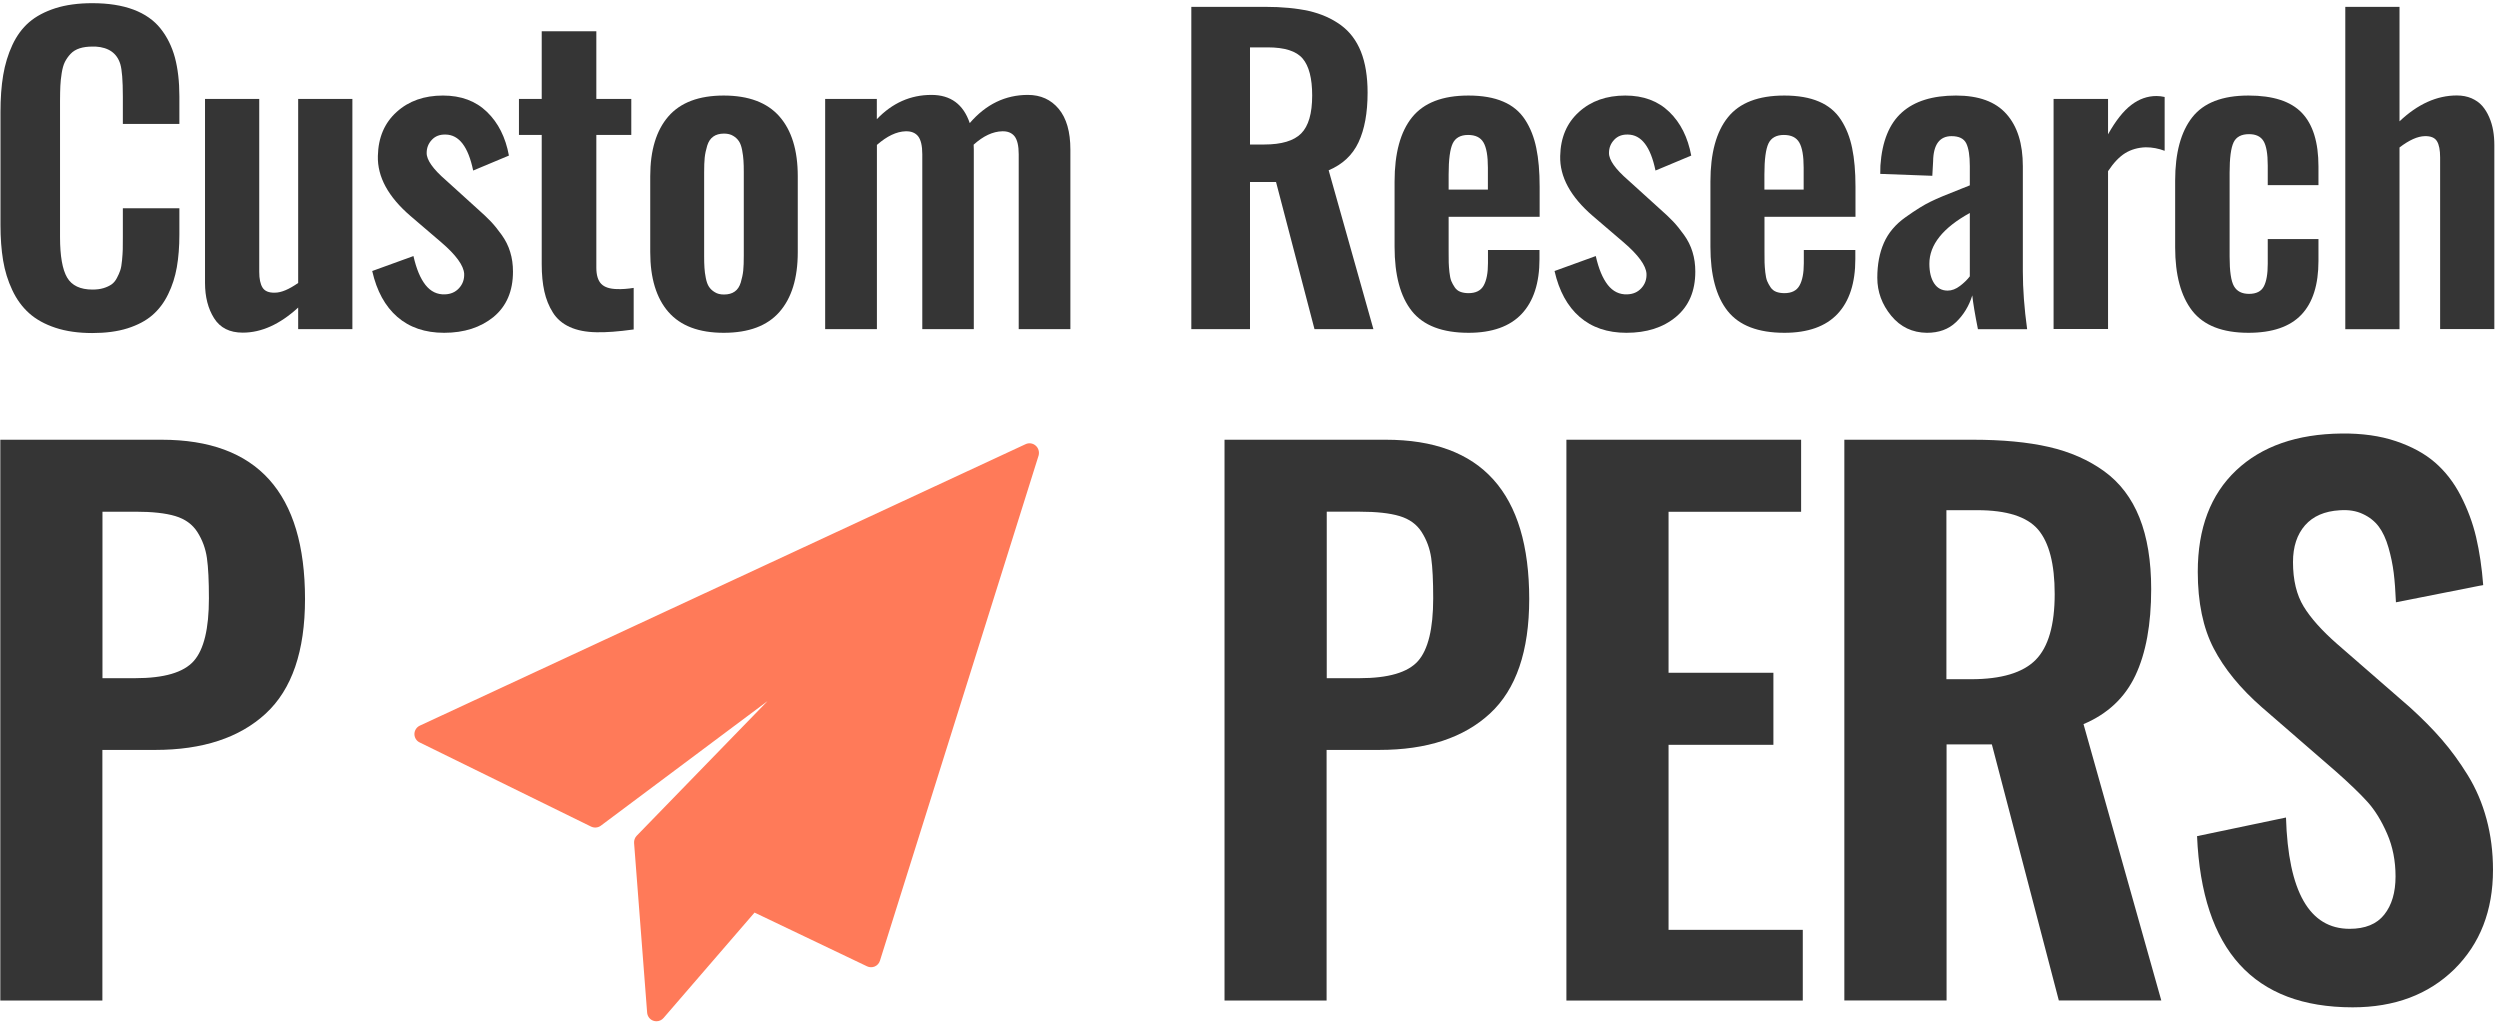 <svg width="314" height="129" viewBox="0 0 314 129" fill="none" xmlns="http://www.w3.org/2000/svg">
<path d="M0.04 125.67V55.23H20.3C32.31 55.23 38.31 61.9 38.31 75.24C38.31 81.78 36.67 86.58 33.38 89.62C30.09 92.66 25.46 94.19 19.49 94.19H12.86V125.67H0.04ZM12.86 85.18H16.98C20.6 85.18 23.05 84.47 24.33 83.03C25.61 81.59 26.24 78.97 26.24 75.15C26.24 72.97 26.16 71.28 25.99 70.09C25.82 68.9 25.42 67.82 24.8 66.84C24.18 65.86 23.25 65.19 22.02 64.82C20.79 64.45 19.12 64.27 17.03 64.27H12.87V85.18H12.86Z" fill="#353535"/>
<path d="M11.58 41.83C9.84 41.83 8.3 41.61 6.97 41.17C5.64 40.73 4.53 40.12 3.66 39.34C2.79 38.56 2.08 37.59 1.54 36.43C0.99 35.27 0.61 34.03 0.39 32.71C0.17 31.38 0.06 29.89 0.06 28.23V14.12C0.06 12.36 0.17 10.8 0.4 9.44C0.63 8.08 1.01 6.82 1.55 5.66C2.09 4.5 2.79 3.54 3.66 2.79C4.53 2.04 5.63 1.46 6.96 1.03C8.29 0.61 9.83 0.4 11.59 0.4C13.61 0.4 15.33 0.67 16.77 1.21C18.2 1.75 19.33 2.54 20.16 3.58C20.99 4.62 21.59 5.84 21.97 7.23C22.34 8.62 22.53 10.25 22.53 12.1V15.57H15.43V12.13C15.43 10.11 15.32 8.75 15.11 8.05C14.69 6.68 13.65 5.95 12.01 5.85C11.88 5.85 11.75 5.85 11.62 5.85C11 5.85 10.46 5.92 10 6.07C9.54 6.22 9.16 6.45 8.86 6.77C8.56 7.09 8.33 7.43 8.15 7.78C7.97 8.14 7.84 8.61 7.75 9.18C7.66 9.76 7.6 10.29 7.58 10.78C7.56 11.27 7.54 11.89 7.54 12.64V29.78C7.54 32.16 7.84 33.85 8.43 34.86C9.02 35.87 10.09 36.37 11.62 36.37C12.14 36.37 12.6 36.31 13 36.19C13.4 36.07 13.73 35.91 14 35.73C14.27 35.54 14.5 35.27 14.68 34.92C14.87 34.57 15.01 34.24 15.11 33.94C15.21 33.64 15.28 33.22 15.33 32.68C15.38 32.14 15.41 31.69 15.42 31.31C15.43 30.94 15.43 30.42 15.43 29.77V26.16H22.53V29.48C22.53 30.99 22.42 32.35 22.21 33.56C22 34.76 21.64 35.9 21.12 36.95C20.61 38.01 19.94 38.89 19.13 39.59C18.32 40.29 17.27 40.84 16.01 41.24C14.75 41.64 13.25 41.83 11.58 41.83Z" fill="#353535"/>
<path d="M30.49 41.78C28.85 41.78 27.65 41.18 26.89 39.97C26.13 38.77 25.75 37.28 25.75 35.53V12.43H32.56V34.13C32.56 35.03 32.7 35.69 32.98 36.13C33.26 36.57 33.77 36.78 34.52 36.76C35.32 36.76 36.29 36.35 37.45 35.54V12.43H44.26V41.34H37.45V38.63C35.16 40.73 32.84 41.78 30.49 41.78Z" fill="#353535"/>
<path d="M55.78 41.8C53.39 41.8 51.43 41.13 49.9 39.8C48.37 38.47 47.32 36.55 46.75 34.04L51.93 32.16C52.29 33.76 52.79 34.96 53.44 35.79C54.09 36.61 54.9 37.01 55.88 36.97C56.6 36.95 57.19 36.7 57.65 36.2C58.11 35.7 58.33 35.1 58.3 34.38C58.23 33.34 57.28 32.03 55.44 30.45L51.56 27.13C48.76 24.72 47.39 22.21 47.46 19.59C47.51 17.28 48.29 15.44 49.82 14.06C51.34 12.68 53.28 12 55.64 12C57.9 12 59.74 12.68 61.16 14.05C62.58 15.42 63.5 17.25 63.92 19.54L59.43 21.42C58.81 18.43 57.66 16.92 55.96 16.9C55.24 16.88 54.67 17.1 54.24 17.56C53.81 18.02 53.59 18.56 53.59 19.2C53.57 20.08 54.38 21.23 56.01 22.64L59.97 26.23C60.64 26.82 61.19 27.34 61.63 27.8C62.07 28.26 62.53 28.83 63.01 29.5C63.49 30.17 63.85 30.88 64.08 31.65C64.32 32.42 64.43 33.24 64.43 34.12C64.43 36.56 63.62 38.45 62 39.8C60.37 41.13 58.3 41.8 55.78 41.8Z" fill="#353535"/>
<path d="M74.92 41.73C73.6 41.71 72.48 41.49 71.56 41.07C70.64 40.65 69.93 40.04 69.44 39.25C68.94 38.46 68.59 37.58 68.37 36.6C68.15 35.62 68.04 34.48 68.04 33.18V16.95H65.18V12.43H68.04V3.93H74.9V12.43H79.29V16.95H74.9V33.62C74.9 34.56 75.11 35.24 75.52 35.66C75.93 36.08 76.6 36.29 77.51 36.31C78.14 36.33 78.84 36.28 79.59 36.16V41.38C77.64 41.65 76.09 41.76 74.92 41.73Z" fill="#353535"/>
<path d="M90.9 41.8C87.79 41.8 85.48 40.93 83.95 39.18C82.43 37.43 81.67 34.93 81.67 31.67V22.13C81.67 18.88 82.43 16.37 83.95 14.62C85.47 12.87 87.79 12 90.9 12C94.02 12 96.36 12.88 97.89 14.62C99.43 16.37 100.2 18.87 100.2 22.13V31.68C100.2 34.94 99.43 37.44 97.89 39.19C96.36 40.93 94.03 41.8 90.9 41.8ZM90.93 36.99C91.48 36.99 91.93 36.87 92.28 36.62C92.63 36.38 92.88 36 93.04 35.48C93.19 34.97 93.3 34.47 93.35 33.99C93.4 33.51 93.42 32.89 93.42 32.12V21.66C93.42 21.06 93.41 20.56 93.38 20.16C93.36 19.76 93.3 19.33 93.21 18.85C93.12 18.38 92.99 18.01 92.81 17.74C92.63 17.47 92.39 17.24 92.08 17.06C91.77 16.87 91.39 16.78 90.93 16.78C90.38 16.78 89.92 16.91 89.58 17.16C89.23 17.41 88.98 17.79 88.82 18.31C88.67 18.82 88.56 19.32 88.51 19.8C88.46 20.28 88.44 20.9 88.44 21.67V32.13C88.44 32.73 88.45 33.23 88.48 33.63C88.5 34.03 88.56 34.46 88.65 34.92C88.74 35.38 88.87 35.75 89.05 36.02C89.23 36.29 89.47 36.52 89.78 36.7C90.09 36.9 90.47 36.99 90.93 36.99Z" fill="#353535"/>
<path d="M103.64 41.34V12.43H110.13V14.97C112.07 12.94 114.35 11.92 116.99 11.92C119.4 11.92 121 13.1 121.8 15.46C123.83 13.1 126.27 11.92 129.1 11.92C130.71 11.92 132.01 12.51 132.98 13.68C133.95 14.85 134.44 16.55 134.44 18.78V41.34H127.95V19.37C127.95 18.31 127.77 17.56 127.43 17.12C127.08 16.68 126.56 16.47 125.88 16.49C124.69 16.52 123.5 17.08 122.29 18.17C122.29 18.24 122.29 18.33 122.3 18.46C122.31 18.59 122.31 18.7 122.31 18.78V41.34H115.84V19.37C115.84 18.31 115.66 17.56 115.32 17.12C114.97 16.68 114.44 16.47 113.75 16.49C112.61 16.52 111.41 17.09 110.14 18.2V41.34H103.64Z" fill="#353535"/>
<path d="M149.63 41.34V0.86H158.91C161.04 0.86 162.87 1.04 164.4 1.38C165.93 1.73 167.26 2.32 168.39 3.14C169.52 3.96 170.37 5.08 170.93 6.48C171.49 7.89 171.77 9.61 171.77 11.64C171.77 14.18 171.39 16.25 170.63 17.87C169.87 19.49 168.62 20.65 166.88 21.39L172.5 41.34H165.1L160.27 22.86H157V41.34H149.63ZM157 18.15H158.78C160.96 18.15 162.51 17.69 163.43 16.76C164.35 15.83 164.81 14.25 164.81 12C164.81 9.84 164.41 8.29 163.61 7.35C162.81 6.41 161.35 5.95 159.22 5.95H157V18.15Z" fill="#353535"/>
<path d="M184.459 41.8C181.159 41.8 178.779 40.89 177.329 39.07C175.879 37.25 175.159 34.55 175.159 30.99V22.81C175.159 19.25 175.889 16.55 177.359 14.73C178.829 12.91 181.179 12 184.439 12C186.159 12 187.619 12.25 188.799 12.76C189.979 13.26 190.899 14.03 191.559 15.05C192.219 16.07 192.689 17.26 192.959 18.6C193.239 19.94 193.379 21.56 193.379 23.45V27.23H181.949V31.58C181.949 32.18 181.949 32.65 181.959 32.98C181.969 33.31 181.999 33.72 182.049 34.19C182.099 34.66 182.179 35.03 182.279 35.29C182.389 35.55 182.529 35.81 182.709 36.08C182.889 36.35 183.129 36.54 183.419 36.65C183.709 36.76 184.049 36.82 184.449 36.82C185.359 36.82 185.999 36.5 186.349 35.86C186.709 35.22 186.889 34.29 186.889 33.06V31.4H193.359V32.55C193.359 35.55 192.609 37.84 191.129 39.42C189.649 41 187.409 41.8 184.459 41.8ZM181.949 23.81H186.879V21.05C186.879 19.59 186.699 18.54 186.329 17.9C185.959 17.26 185.319 16.95 184.389 16.95C183.449 16.95 182.799 17.31 182.459 18.02C182.119 18.74 181.949 20.04 181.949 21.93V23.81Z" fill="#353535"/>
<path d="M204.28 41.8C201.89 41.8 199.93 41.13 198.4 39.8C196.87 38.47 195.82 36.55 195.25 34.04L200.43 32.16C200.79 33.76 201.29 34.96 201.94 35.79C202.59 36.61 203.4 37.01 204.38 36.97C205.1 36.95 205.69 36.7 206.15 36.2C206.61 35.7 206.83 35.1 206.8 34.38C206.73 33.34 205.78 32.03 203.94 30.45L200.06 27.13C197.26 24.72 195.89 22.21 195.96 19.59C196.01 17.28 196.79 15.44 198.32 14.06C199.84 12.68 201.78 12 204.14 12C206.4 12 208.24 12.68 209.66 14.05C211.08 15.42 211.99 17.25 212.42 19.54L207.93 21.42C207.31 18.43 206.16 16.92 204.46 16.9C203.74 16.88 203.17 17.1 202.74 17.56C202.31 18.02 202.09 18.56 202.09 19.2C202.07 20.08 202.88 21.23 204.51 22.64L208.47 26.23C209.14 26.82 209.69 27.34 210.13 27.8C210.57 28.26 211.03 28.83 211.51 29.5C211.99 30.17 212.35 30.88 212.58 31.65C212.82 32.42 212.93 33.24 212.93 34.12C212.93 36.56 212.12 38.45 210.5 39.8C208.88 41.15 206.8 41.8 204.28 41.8Z" fill="#353535"/>
<path d="M224.129 41.8C220.829 41.8 218.449 40.89 216.999 39.07C215.549 37.25 214.829 34.55 214.829 30.99V22.81C214.829 19.25 215.559 16.55 217.029 14.73C218.489 12.91 220.849 12 224.109 12C225.829 12 227.289 12.25 228.469 12.76C229.649 13.26 230.569 14.03 231.229 15.05C231.889 16.07 232.359 17.26 232.629 18.6C232.909 19.94 233.049 21.56 233.049 23.45V27.23H221.619V31.58C221.619 32.18 221.619 32.65 221.629 32.98C221.639 33.31 221.669 33.72 221.719 34.19C221.769 34.66 221.849 35.03 221.949 35.29C222.059 35.55 222.199 35.81 222.379 36.08C222.559 36.35 222.799 36.54 223.089 36.65C223.379 36.76 223.719 36.82 224.119 36.82C225.029 36.82 225.669 36.5 226.019 35.86C226.379 35.22 226.559 34.29 226.559 33.06V31.4H233.029V32.55C233.029 35.55 232.279 37.84 230.799 39.42C229.319 41 227.069 41.8 224.129 41.8ZM221.609 23.81H226.539V21.05C226.539 19.59 226.359 18.54 225.989 17.9C225.619 17.26 224.979 16.95 224.049 16.95C223.109 16.95 222.459 17.31 222.119 18.02C221.779 18.74 221.609 20.04 221.609 21.93V23.81Z" fill="#353535"/>
<path d="M242.019 41.8C240.199 41.78 238.699 41.07 237.539 39.66C236.379 38.25 235.789 36.66 235.789 34.89C235.789 33.21 236.069 31.75 236.619 30.5C237.169 29.25 238.079 28.17 239.339 27.28C240.599 26.38 241.649 25.73 242.479 25.33C243.309 24.92 244.589 24.39 246.309 23.72C246.799 23.52 247.159 23.38 247.409 23.28V20.86C247.409 19.56 247.259 18.61 246.959 18C246.659 17.4 246.039 17.1 245.119 17.1C243.609 17.1 242.829 18.16 242.799 20.27L242.699 22.08L236.159 21.84C236.159 21.74 236.159 21.56 236.169 21.3C236.179 21.04 236.179 20.87 236.179 20.79C236.389 17.76 237.289 15.54 238.879 14.12C240.469 12.7 242.729 12 245.679 12C248.529 12 250.639 12.77 252.009 14.32C253.389 15.87 254.069 18.06 254.069 20.89V34.1C254.069 36.31 254.249 38.73 254.609 41.35H248.429C248.049 39.46 247.819 38.05 247.719 37.1C247.309 38.43 246.629 39.55 245.679 40.46C244.729 41.37 243.509 41.8 242.019 41.8ZM244.629 36.5C245.149 36.5 245.669 36.3 246.179 35.91C246.689 35.52 247.099 35.12 247.409 34.71V26.75C244.019 28.62 242.329 30.75 242.329 33.12C242.329 34.16 242.529 34.98 242.929 35.59C243.329 36.2 243.899 36.5 244.629 36.5Z" fill="#353535"/>
<path d="M257.93 41.34V12.43H264.77V16.87C265.73 15.16 266.7 13.93 267.69 13.18C268.67 12.43 269.73 12.06 270.85 12.06C271.19 12.06 271.53 12.1 271.88 12.18V18.94C271.11 18.65 270.33 18.5 269.51 18.5C268.53 18.53 267.67 18.78 266.93 19.23C266.19 19.69 265.47 20.44 264.77 21.5V41.32H257.93V41.34Z" fill="#353535"/>
<path d="M282.409 41.8C279.139 41.8 276.789 40.88 275.349 39.04C273.919 37.2 273.199 34.54 273.199 31.06V22.69C273.199 19.21 273.919 16.55 275.349 14.73C276.779 12.91 279.129 12 282.409 12C285.489 12 287.719 12.72 289.109 14.17C290.499 15.62 291.199 17.86 291.199 20.91V23.25H284.829V20.78C284.829 19.32 284.649 18.29 284.299 17.72C283.949 17.14 283.339 16.85 282.479 16.85C281.519 16.85 280.869 17.19 280.539 17.88C280.209 18.57 280.039 19.83 280.039 21.69V32.23C280.039 34.07 280.219 35.31 280.589 35.95C280.959 36.59 281.589 36.91 282.479 36.91C283.389 36.91 284.009 36.6 284.339 35.97C284.669 35.34 284.829 34.4 284.829 33.13V30.03H291.199V32.76C291.199 35.76 290.489 38.01 289.059 39.52C287.629 41.03 285.419 41.8 282.409 41.8Z" fill="#353535"/>
<path d="M294.569 41.34V0.86H301.379V15.24C303.659 13.08 306.059 11.99 308.579 11.99C309.259 11.99 309.879 12.11 310.419 12.34C310.959 12.58 311.409 12.89 311.759 13.29C312.109 13.69 312.399 14.16 312.639 14.71C312.879 15.26 313.039 15.82 313.139 16.39C313.239 16.97 313.289 17.58 313.289 18.23V41.33H306.479V19.76C306.479 18.85 306.349 18.17 306.079 17.73C305.809 17.29 305.299 17.08 304.549 17.1C303.649 17.12 302.599 17.59 301.379 18.52V41.35H294.569V41.34Z" fill="#353535"/>
<path d="M153.8 125.669V55.23H174.06C186.07 55.23 192.07 61.9 192.07 75.24C192.07 81.779 190.43 86.579 187.14 89.62C183.85 92.659 179.22 94.189 173.25 94.189H166.62V125.669H153.8ZM166.63 85.18H170.75C174.37 85.18 176.82 84.469 178.1 83.029C179.37 81.6 180.01 78.969 180.01 75.15C180.01 72.969 179.93 71.279 179.76 70.09C179.59 68.9 179.19 67.82 178.57 66.84C177.95 65.859 177.02 65.189 175.79 64.82C174.56 64.45 172.89 64.269 170.8 64.269H166.64V85.18H166.63Z" fill="#353535"/>
<path d="M196.74 125.669V55.23H226.22V64.279H209.57V84.499H222.74V93.549H209.57V116.789H226.43V125.669H196.74Z" fill="#353535"/>
<path d="M231.649 125.669V55.23H247.789C251.499 55.23 254.689 55.529 257.349 56.139C260.009 56.749 262.329 57.77 264.299 59.2C266.269 60.63 267.739 62.569 268.719 65.019C269.699 67.469 270.189 70.46 270.189 73.999C270.189 78.419 269.529 82.029 268.209 84.829C266.889 87.629 264.719 89.669 261.689 90.95L271.459 125.659H258.589L250.179 93.499H244.489V125.659H231.649V125.669ZM244.479 85.309H247.579C251.369 85.309 254.069 84.499 255.669 82.889C257.269 81.279 258.069 78.51 258.069 74.609C258.069 70.84 257.369 68.15 255.989 66.519C254.599 64.889 252.049 64.079 248.339 64.079H244.469V85.309H244.479Z" fill="#353535"/>
<path d="M295.49 126.52C283.09 126.52 276.57 119.36 275.95 105.02L287.12 102.68C287.4 112 290.07 116.66 295.11 116.66C297.06 116.66 298.52 116.07 299.46 114.88C300.41 113.69 300.88 112.09 300.88 110.08C300.88 108.13 300.53 106.33 299.82 104.71C299.11 103.08 298.29 101.75 297.36 100.72C296.43 99.69 295.09 98.4 293.37 96.88L284.11 88.85C281.39 86.47 279.37 84 278.04 81.44C276.71 78.88 276.04 75.67 276.04 71.82C276.04 66.35 277.65 62.11 280.86 59.08C284.07 56.05 288.49 54.51 294.09 54.45C296.67 54.42 298.95 54.74 300.93 55.41C302.91 56.08 304.55 56.97 305.84 58.09C307.13 59.21 308.21 60.6 309.07 62.27C309.93 63.94 310.58 65.68 311 67.47C311.42 69.27 311.72 71.27 311.89 73.48L300.93 75.65C300.87 74.23 300.78 73 300.65 71.95C300.52 70.9 300.3 69.84 299.99 68.76C299.68 67.68 299.27 66.81 298.78 66.15C298.28 65.48 297.62 64.95 296.78 64.56C295.94 64.16 294.97 64.01 293.87 64.09C291.97 64.2 290.52 64.83 289.51 65.98C288.51 67.13 288 68.66 288 70.59C288 72.86 288.45 74.72 289.34 76.18C290.23 77.64 291.63 79.2 293.53 80.87L302.71 88.86C304.24 90.25 305.57 91.59 306.7 92.9C307.83 94.2 308.92 95.69 309.95 97.36C310.98 99.03 311.77 100.87 312.31 102.88C312.85 104.89 313.12 107.02 313.12 109.25C313.12 114.38 311.5 118.54 308.26 121.74C305.01 124.92 300.76 126.52 295.49 126.52Z" fill="#353535"/>
<path d="M130.08 55.97C129.73 55.66 129.23 55.59 128.81 55.79L52.73 91.14C52.32 91.33 52.06 91.74 52.05 92.19C52.05 92.64 52.3 93.06 52.71 93.25L74.24 103.82C74.64 104.01 75.11 103.97 75.46 103.71L96.4 88.06L79.97 104.97C79.74 105.21 79.62 105.54 79.64 105.88L81.28 127.19C81.32 127.66 81.63 128.07 82.08 128.21C82.2 128.25 82.32 128.27 82.45 128.27C82.78 128.27 83.11 128.13 83.34 127.86L94.77 114.62L108.9 121.37C109.21 121.52 109.56 121.52 109.87 121.39C110.18 121.26 110.42 120.99 110.52 120.67L130.45 57.21C130.57 56.76 130.43 56.27 130.08 55.97Z" fill="#FF7A59"/>
</svg>

